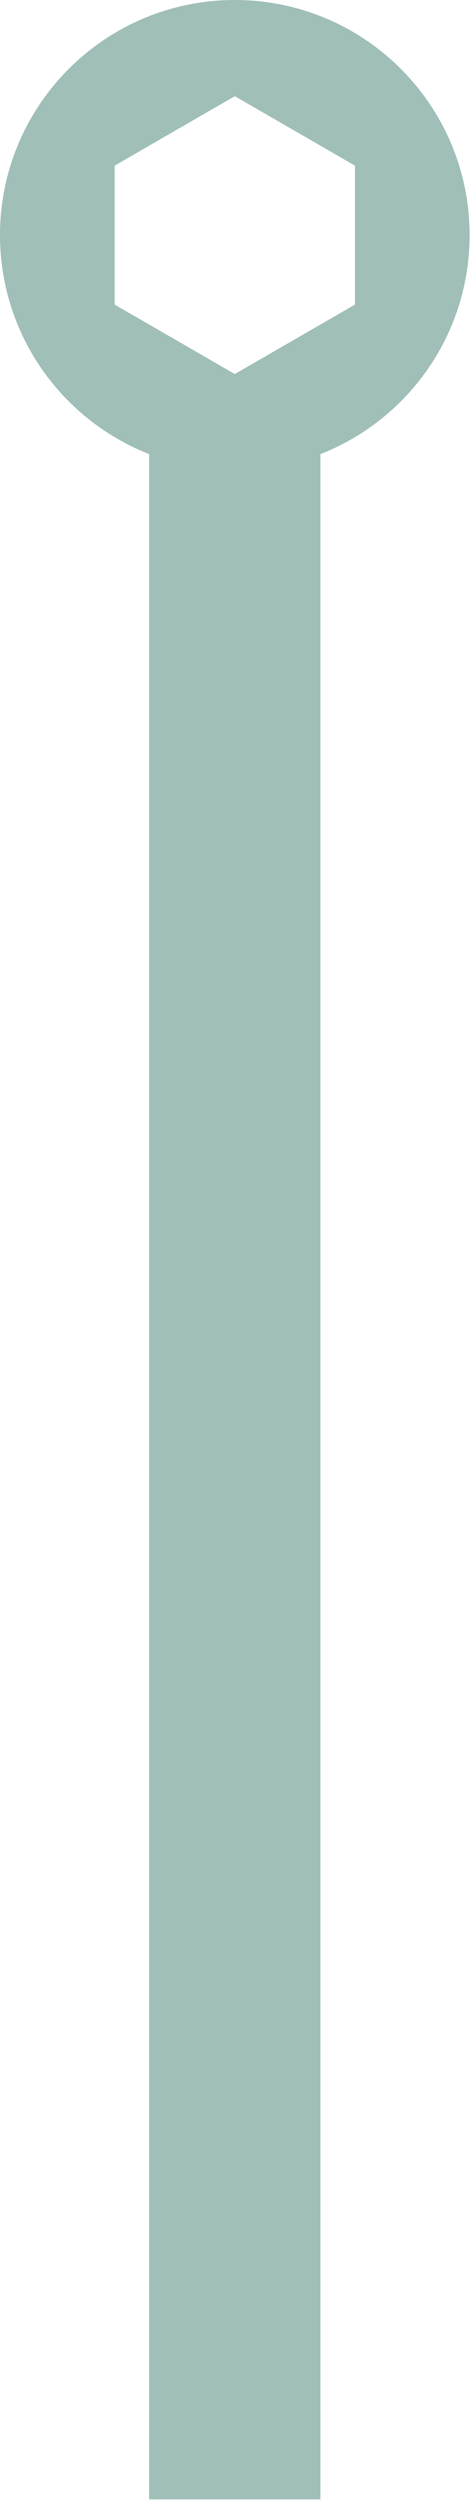 <?xml version="1.0" encoding="UTF-8"?> <svg xmlns="http://www.w3.org/2000/svg" width="53" height="278" viewBox="0 0 53 278" fill="none"> <path d="M12.764 18.42L26.143 10.696L39.523 18.42V33.87L26.143 41.594L12.764 33.87V18.42ZM0 26.144C0 40.584 11.705 52.29 26.143 52.29C40.584 52.29 52.288 40.584 52.288 26.144C52.288 11.706 40.584 0 26.143 0C11.705 0 0 11.706 0 26.144" fill="#9FBFB8"></path> <path d="M16.609 277.926H35.678V45.526H16.609V277.926Z" fill="#9FBFB8"></path> </svg> 
